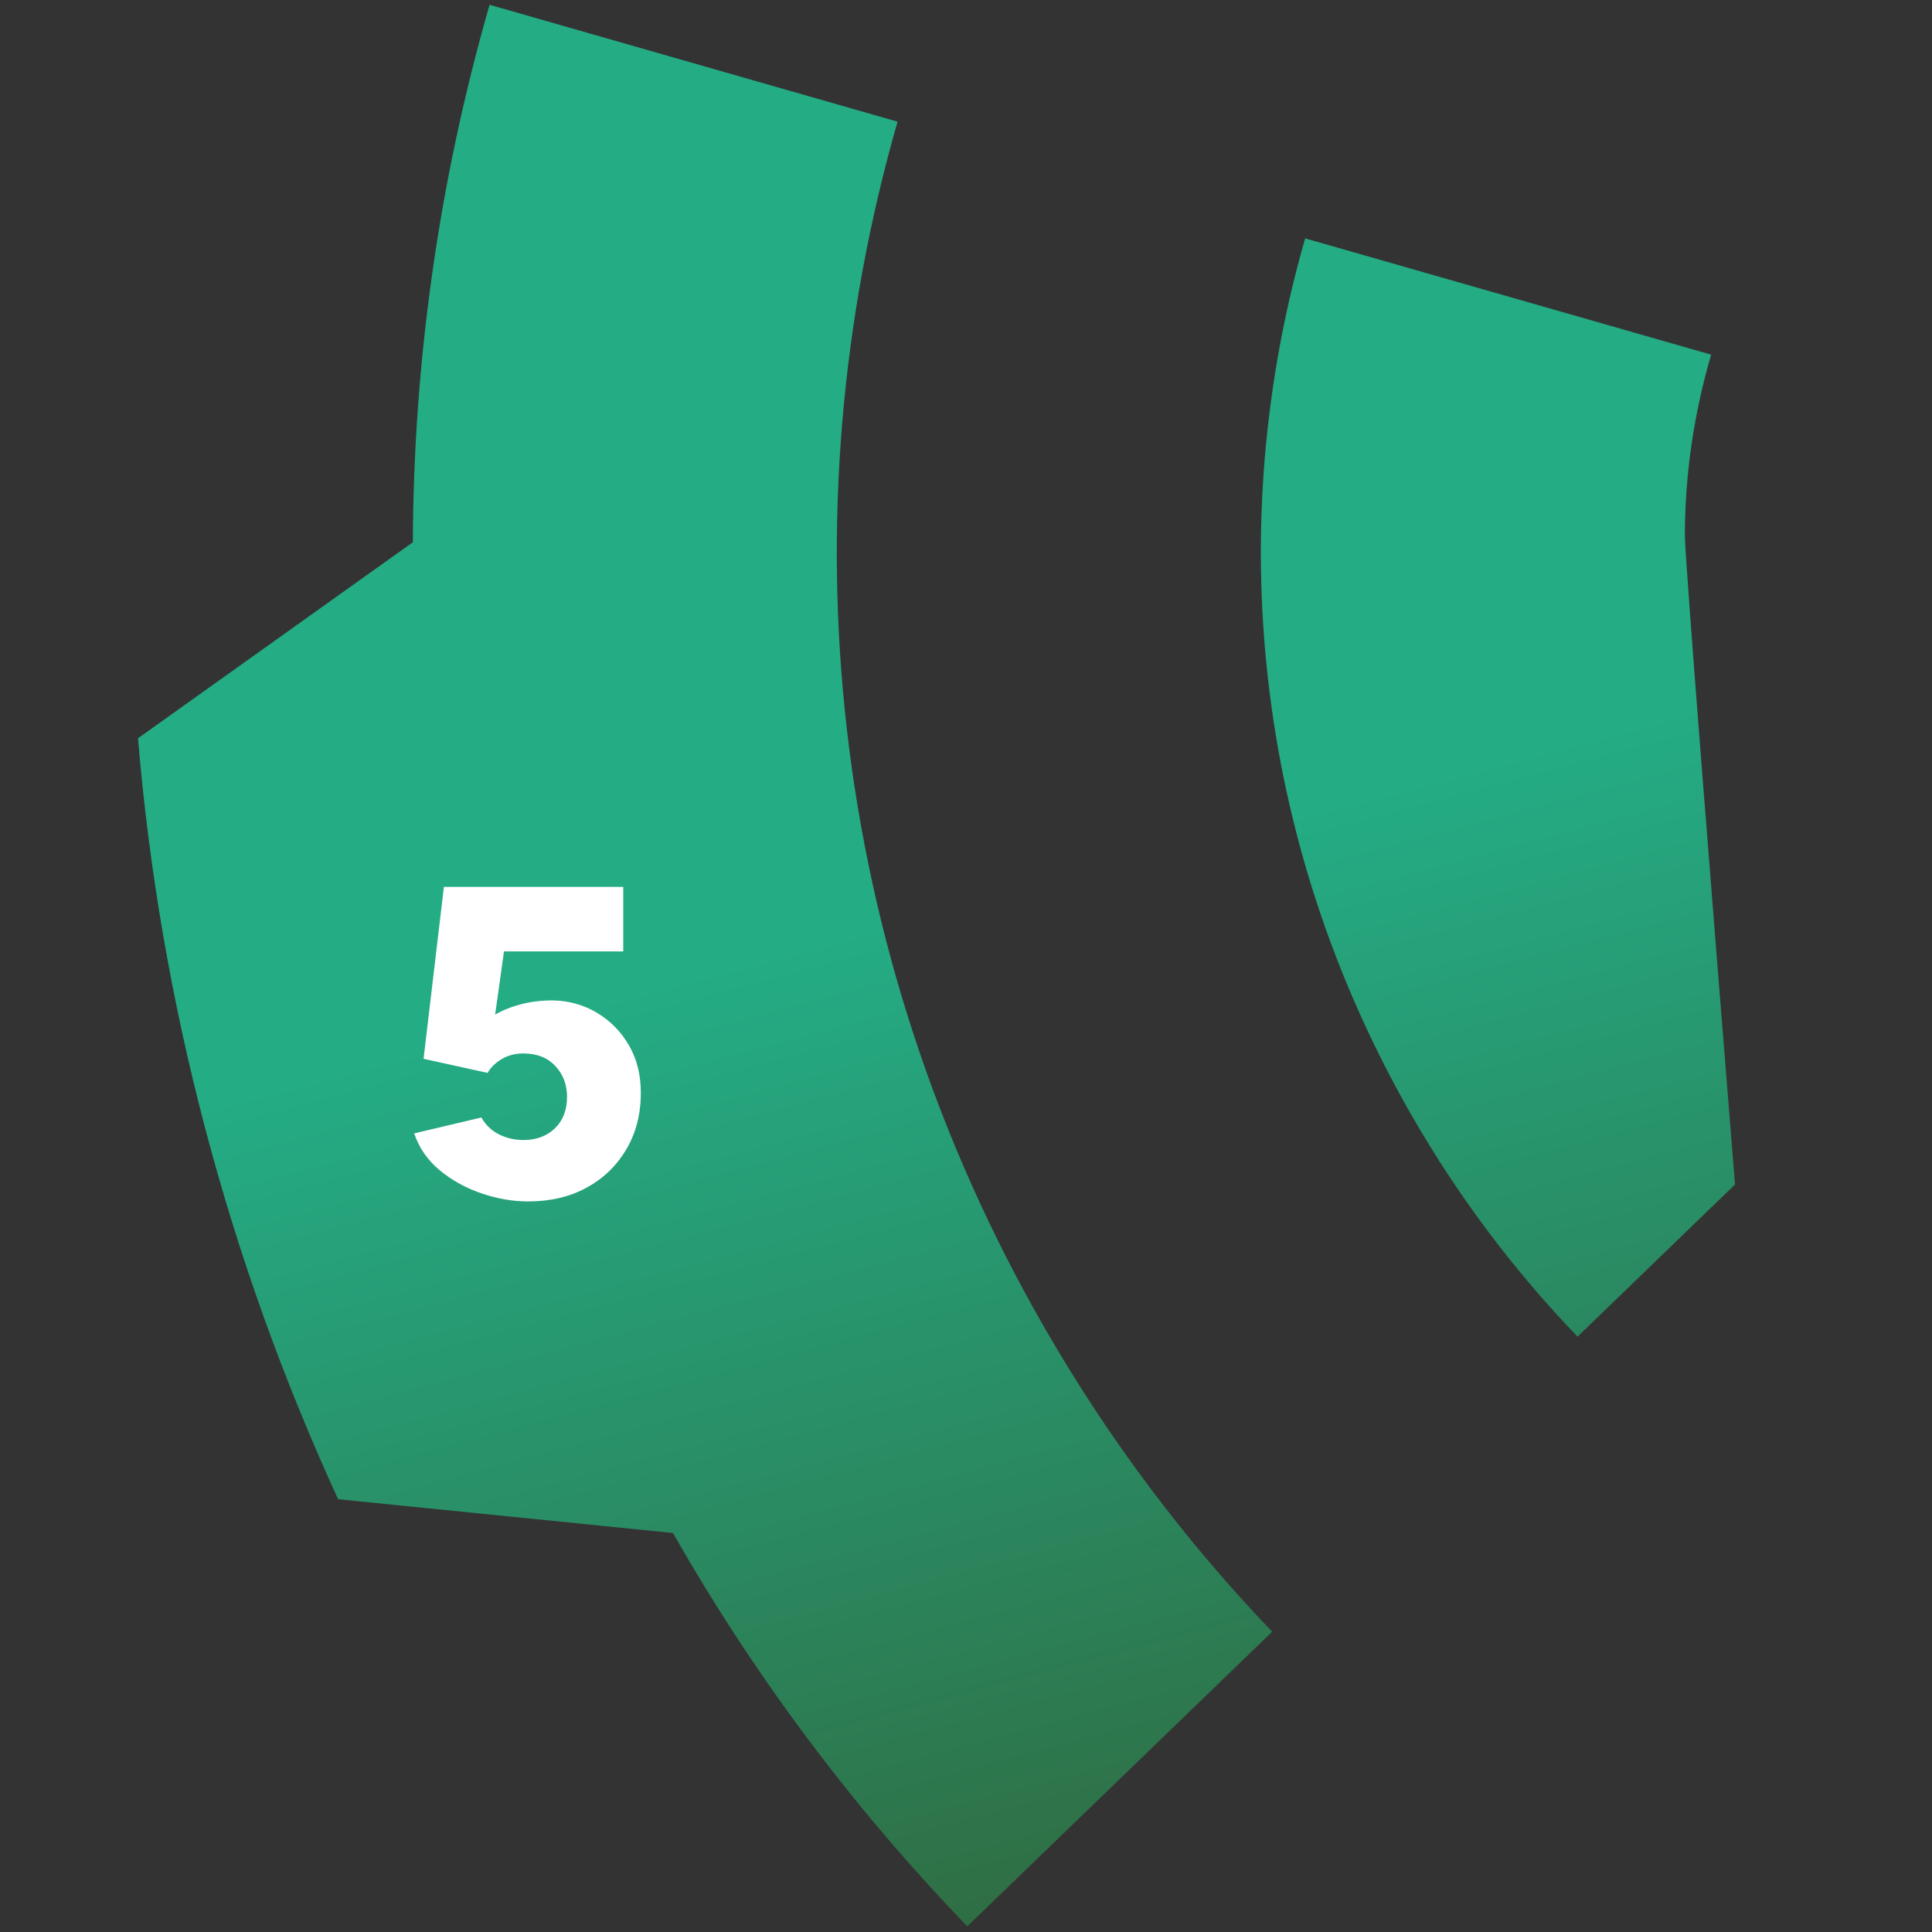 <?xml version="1.0" encoding="UTF-8"?><svg id="Ebene_1" xmlns="http://www.w3.org/2000/svg" xmlns:xlink="http://www.w3.org/1999/xlink" viewBox="0 0 420 420"><rect x="0" y="0" width="420" height="420" fill="#333333" stroke="none"/><defs><style>.cls-1{fill:#fff;}.cls-2{fill:url(#Unbenannter_Verlauf_872);}</style><linearGradient id="Unbenannter_Verlauf_872" x1="272.82" y1="402.01" x2="161.43" y2="-13.69" gradientUnits="userSpaceOnUse"><stop offset="0" stop-color="#2f6e44"/><stop offset=".5" stop-color="#24ac85"/></linearGradient></defs><path class="cls-2" d="M377.18,257.5l-34.24,33.08c-13.55-14.1-25.65-30.04-35.86-47.76-34.76-60.28-41.16-129.08-23.35-191l88.26,25.28c-3.72,12.71-5.71,25.94-5.71,39.4,0,4.98,6.15,82.21,10.9,140.99ZM227.23,288.92c-47.75-82.82-56.55-177.36-32.11-262.47L106.43,1.04c-11.07,38.47-16.54,77.79-16.68,116.84l-59.75,42.61c4.78,57.22,19.53,113.26,43.51,165.43l72.79,7.34c17.49,30.74,38.9,59.51,63.98,85.51l66.28-64.05c-18.62-19.42-35.25-41.39-49.33-65.8Z"/><path class="cls-1" d="M129.78,220.17c-2.91-1.73-6.1-2.62-9.56-2.69-2.5,0-4.8.27-6.91.82s-4,1.3-5.67,2.26l1.92-13.73h25.93v-14.02h-38.99l-4.42,37.36,13.92,3.07c.64-1.15,1.65-2.14,3.02-2.98,1.38-.83,2.96-1.25,4.75-1.25,2.94,0,5.27.91,6.96,2.74,1.7,1.82,2.54,4.05,2.54,6.67,0,2.88-.88,5.17-2.64,6.87-1.76,1.7-4.05,2.54-6.87,2.54-1.86,0-3.6-.4-5.23-1.2-1.63-.8-2.93-2.03-3.89-3.7l-14.6,3.46c1.09,3.2,2.96,5.89,5.62,8.07,2.66,2.18,5.68,3.84,9.08,4.99,3.39,1.15,6.75,1.73,10.08,1.73,4.8,0,9.03-.99,12.68-2.98,3.65-1.98,6.53-4.75,8.64-8.31,2.11-3.55,3.17-7.67,3.17-12.34,0-3.9-.86-7.35-2.59-10.32-1.73-2.98-4.05-5.33-6.96-7.06Z"/></svg>